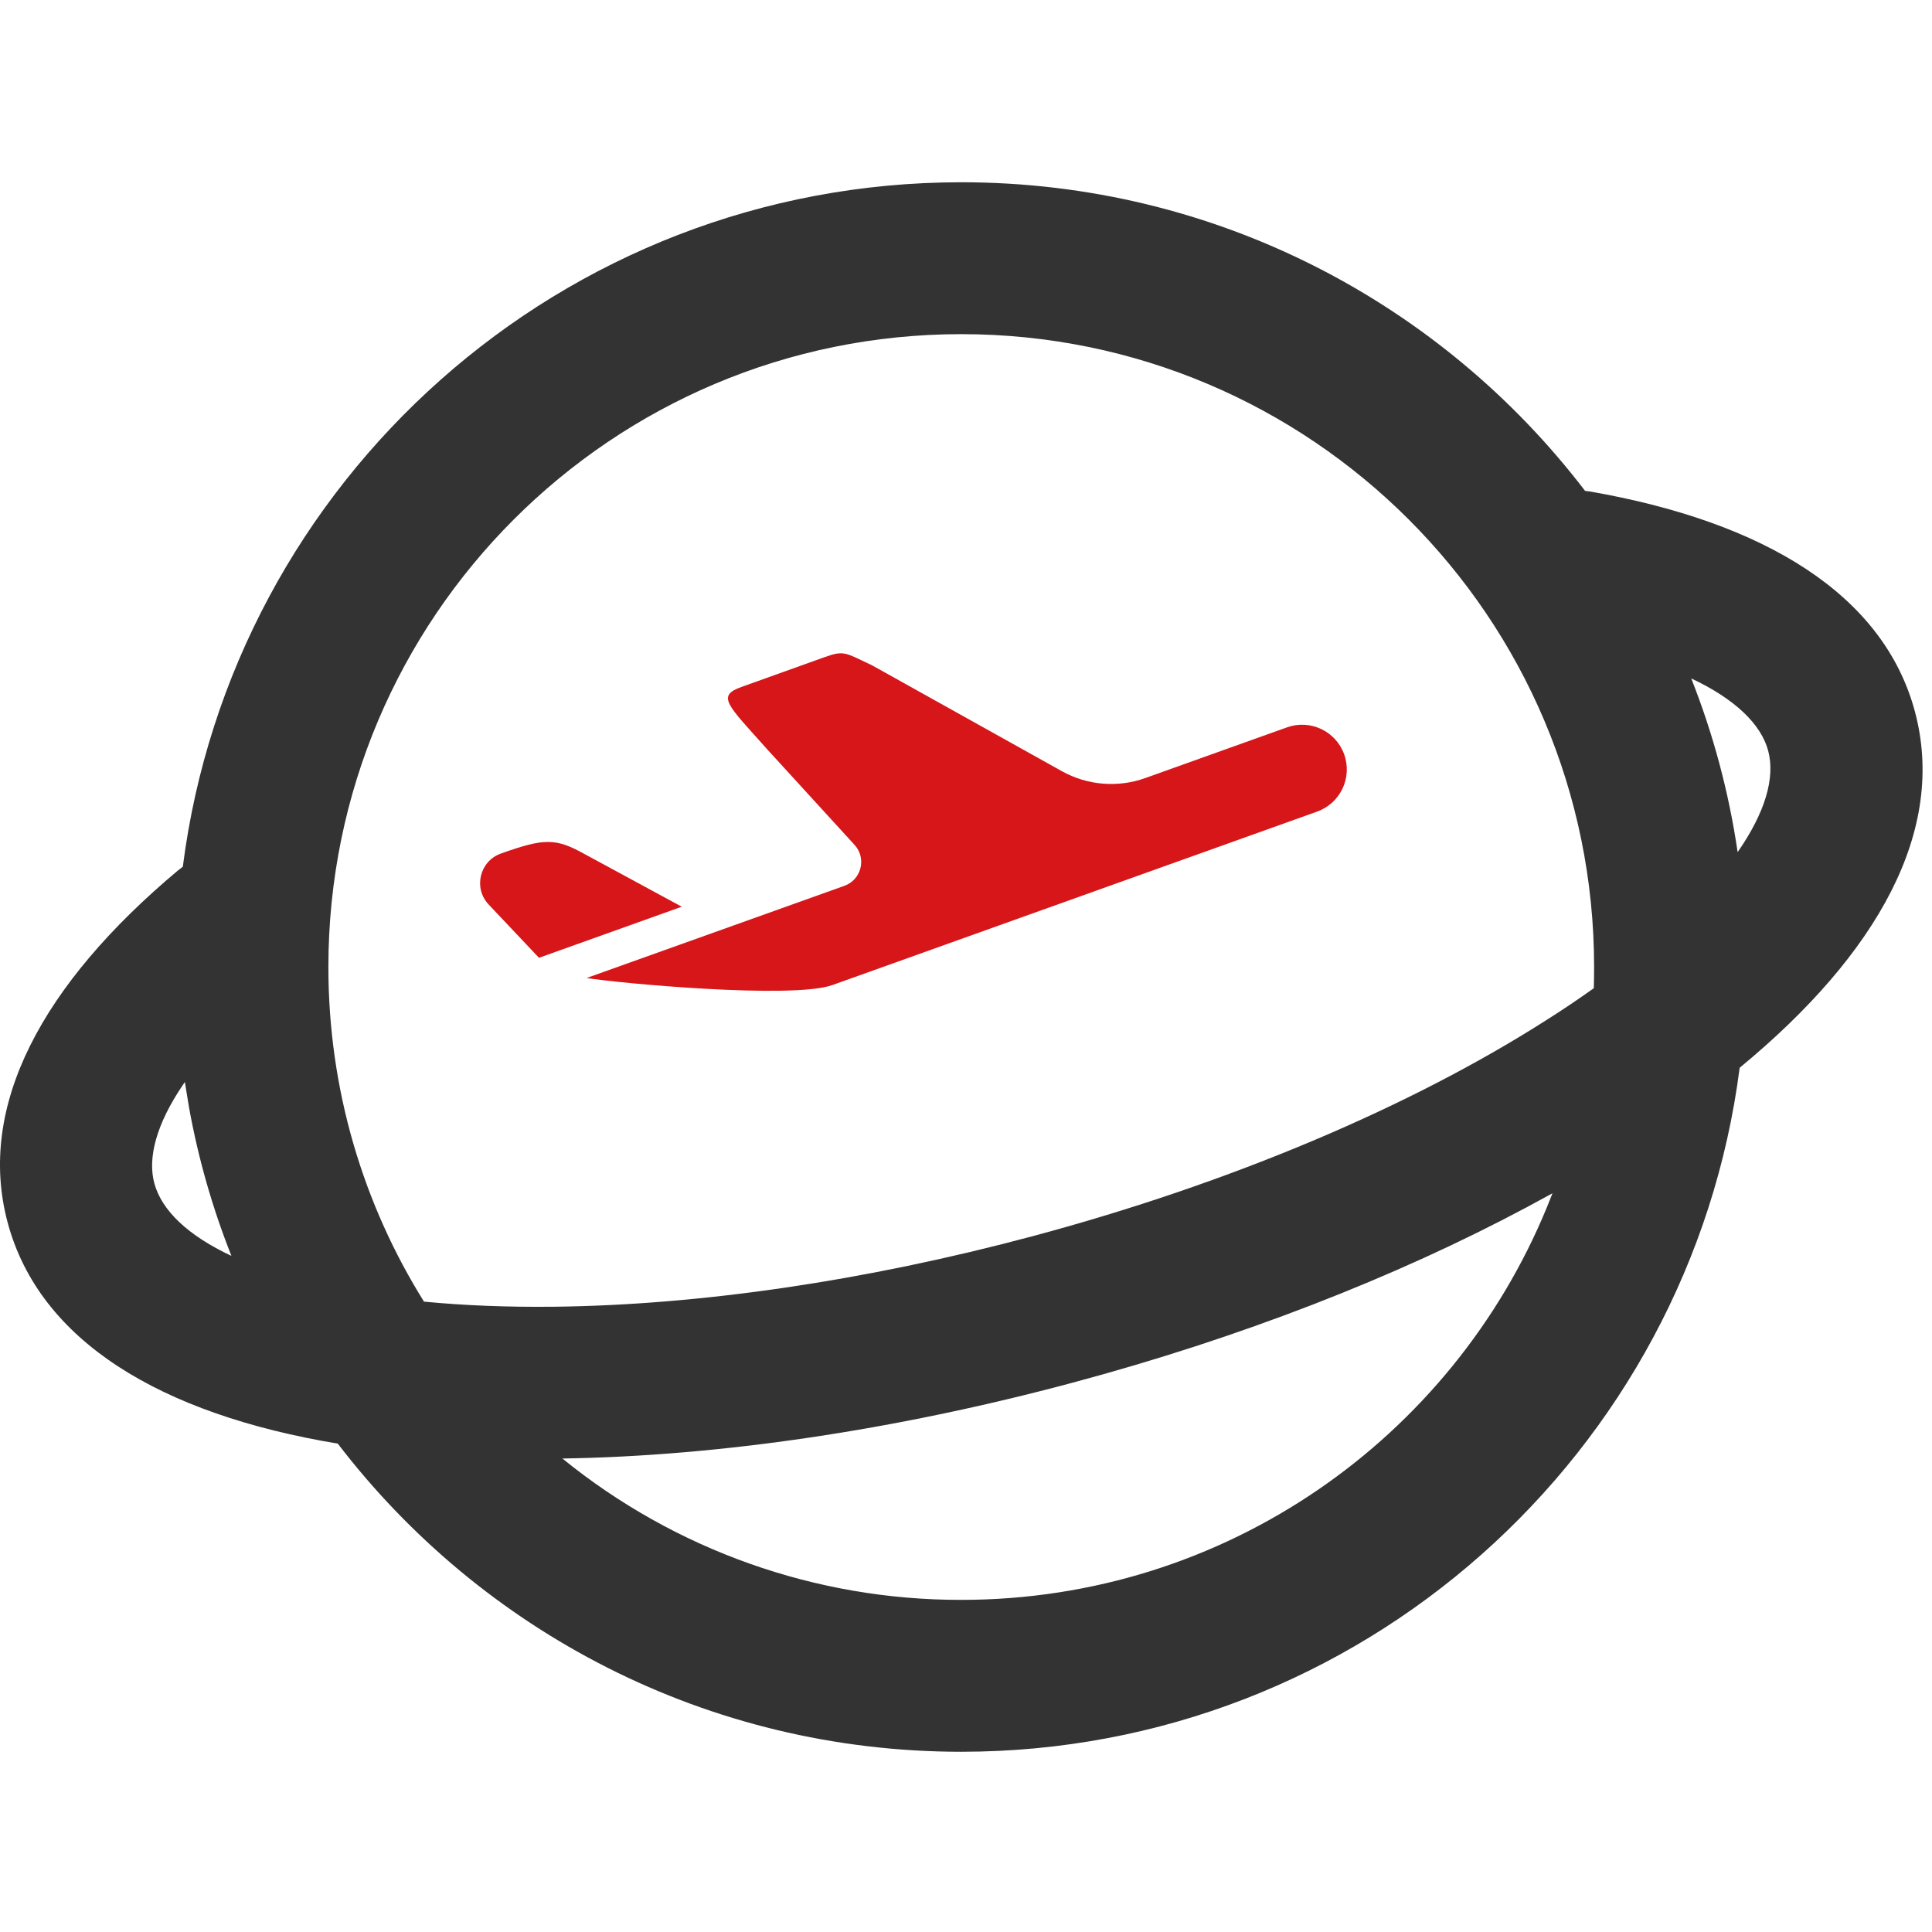 <svg xmlns="http://www.w3.org/2000/svg" xmlns:xlink="http://www.w3.org/1999/xlink" fill="none" version="1.1" width="159" height="159" viewBox="0 0 159 159"><g><g><g><path d="M79.108,15C100.042,15,118.65,24.958,130.45,40.4L130.854,40.45C145.204,42.95,155.008,48.921,157.592,58.554C160.2,68.292,154.6,78.458,143.171,87.875C139.092,119.625,111.967,144.167,79.108,144.167C58.192,144.167,39.6,134.225,27.8,118.808C13.188,116.379,3.238,110.35,0.629,100.612C-1.946,91.008,3.513,80.967,14.625,71.654L15.046,71.329C19.1,39.558,46.237,15,79.108,15ZM127.767,98.204L125.663,99.346C114.829,105.129,102.017,110.112,88.275,113.792C73.662,117.708,59.204,119.833,46.283,120.033C55.559,127.575,67.154,131.684,79.108,131.667C100.858,131.667,119.496,118.333,127.292,99.392L127.767,98.204ZM79.108,27.5C50.342,27.5,27.025,50.817,27.025,79.583C27.025,89.692,29.904,99.129,34.892,107.121C38.158,107.438,41.725,107.583,45.575,107.542C57.558,107.408,71.192,105.429,85.042,101.721C101.263,97.371,116.013,91.117,127.167,84.013C128.583,83.121,129.913,82.221,131.167,81.329C131.183,80.746,131.192,80.167,131.192,79.583C131.192,50.817,107.875,27.5,79.108,27.5ZM15.213,89.05L15.017,89.338C12.883,92.504,12.133,95.263,12.7,97.379C13.308,99.633,15.492,101.692,19.046,103.358C17.484,99.421,16.317,95.339,15.562,91.171L15.213,89.046L15.213,89.05ZM139.188,55.833L139.204,55.879C140.988,60.4,142.279,65.171,143.004,70.129C145.263,66.888,146.113,64.017,145.517,61.783C144.933,59.608,142.804,57.533,139.188,55.833Z" fill="#333333" fill-opacity="1"/></g><g><path d="M87.383,63.463L71.792,54.767C69.542,53.704,69.475,53.508,67.871,54.079L61.038,56.529C58.913,57.275,59.904,58.029,63.067,61.588L70.329,69.533C71.333,70.631,70.896,72.397,69.496,72.9L48.279,80.487C50.663,80.892,65.175,82.25,68.496,81.071L108.396,66.792C110.31,66.108,111.309,64.002,110.625,62.088C109.942,60.173,107.835,59.175,105.921,59.858L94.254,64.033C91.989,64.844,89.484,64.636,87.383,63.463Z" fill="#D61619" fill-opacity="1"/></g><g><path d="M48.108,70.287C45.738,68.971,44.817,68.962,41.221,70.246C39.469,70.871,38.938,73.091,40.217,74.442L44.358,78.825L56.108,74.621L48.108,70.287Z" fill="#D61619" fill-opacity="1"/></g></g></g></svg>